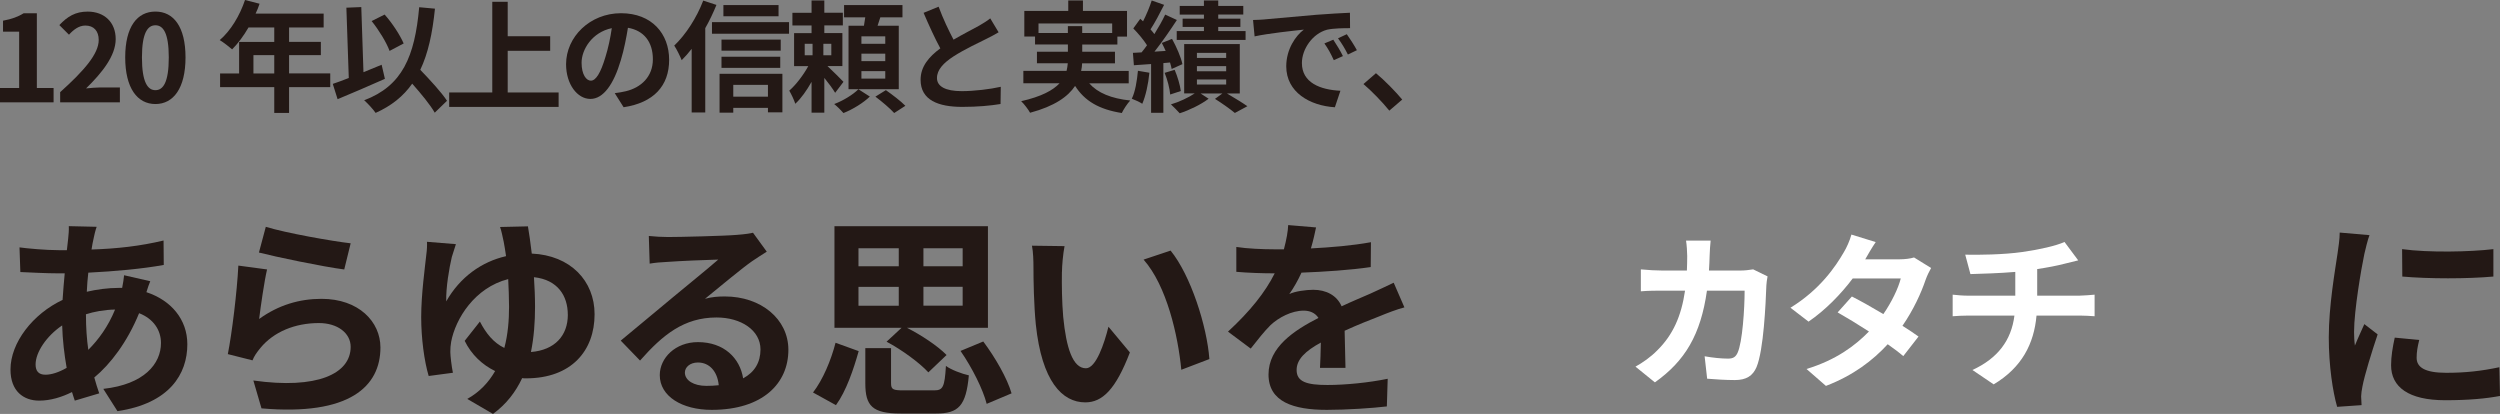 <?xml version="1.0" encoding="UTF-8"?>
<svg id="_レイヤー_2" data-name="レイヤー 2" xmlns="http://www.w3.org/2000/svg" viewBox="0 0 851.39 140.97">
  <rect x="0" y="0" width="851.39" height="140.97" fill="#808080" stroke="none"/>
  <defs>
    <style>
      .cls-1 {
        fill: #fff;
      }

      .cls-2 {
        fill: #231815;
      }
    </style>
  </defs>
  <g id="main">
    <g>
      <g>
        <path class="cls-2" d="m0,29.97h6.52V10.78H1.03v-3.73c3.03-.57,5.12-1.35,7.05-2.54h4.47v25.46h5.7v4.88H0v-4.88Z"/>
        <path class="cls-2" d="m20.5,31.37c8.24-7.38,13.12-13.08,13.12-17.75,0-3.07-1.68-4.92-4.55-4.92-2.21,0-4.06,1.44-5.58,3.12l-3.28-3.28c2.79-2.95,5.49-4.59,9.64-4.59,5.74,0,9.55,3.69,9.55,9.35s-4.55,11.4-10.09,16.81c1.52-.16,3.53-.33,4.92-.33h6.6v5.08h-20.34v-3.48Z"/>
        <path class="cls-2" d="m42.64,19.56c0-10.5,4.1-15.62,10.29-15.62s10.25,5.17,10.25,15.62-4.1,15.87-10.25,15.87-10.29-5.41-10.29-15.87Zm14.84,0c0-8.49-1.97-10.95-4.55-10.95s-4.59,2.46-4.59,10.95,1.97,11.15,4.59,11.15,4.55-2.62,4.55-11.15Z"/>
        <path class="cls-2" d="m112.46,29.68h-14.02v8.77h-5.04v-8.77h-18.45v-4.67h6.48v-10.74h11.97v-4.92h-8.77c-1.68,2.91-3.65,5.54-5.58,7.46-.94-.82-3.03-2.46-4.22-3.16,3.69-3.12,6.85-8.36,8.61-13.65l4.96,1.27c-.37,1.15-.82,2.25-1.35,3.36h23.17v4.71h-11.77v4.92h10.82v4.51h-10.82v6.23h14.02v4.67Zm-19.06-4.67v-6.23h-7.09v6.23h7.09Z"/>
        <path class="cls-2" d="m131.08,26.85c-5.41,2.42-11.48,5-16.11,6.93l-1.64-5.21c1.56-.53,3.4-1.19,5.45-2.01l-.82-23.94,5.08-.21.74,22.18c2.05-.86,4.14-1.72,6.19-2.54l1.11,4.8Zm16.97,11.52c-1.52-2.67-4.63-6.44-7.67-9.88-2.99,4.26-7.05,7.54-12.46,9.96-.7-1.07-2.71-3.28-3.9-4.3,13-4.92,17.22-14.84,18.74-31.69l5.37.49c-.86,8.41-2.34,15.25-5,20.83,3.4,3.53,7.22,7.67,9.1,10.54l-4.18,4.06Zm-15.38-21.03c-1.02-2.83-3.65-7.13-6.11-10.17l4.43-2.21c2.67,2.99,5.25,7.01,6.48,9.84l-4.8,2.54Z"/>
        <path class="cls-2" d="m190.24,31.49v4.92h-37.27v-4.92h14.68V.61h5.25v11.73h14.47v4.96h-14.47v14.19h17.34Z"/>
        <path class="cls-2" d="m209.34,31.73c1.56-.2,2.71-.41,3.77-.66,5.21-1.23,9.23-4.96,9.23-10.87s-3.03-9.8-8.49-10.74c-.57,3.44-1.27,7.22-2.42,11.03-2.42,8.2-5.95,13.2-10.37,13.2s-8.28-4.96-8.28-11.81c0-9.35,8.16-17.38,18.7-17.38s16.4,7.01,16.4,15.87-5.25,14.6-15.5,16.15l-3.03-4.8Zm-3.16-12.3c.94-2.99,1.68-6.48,2.17-9.84-6.72,1.39-10.29,7.3-10.29,11.77,0,4.1,1.64,6.11,3.16,6.11,1.68,0,3.32-2.54,4.96-8.04Z"/>
        <path class="cls-2" d="m243.99,1.68c-1.07,2.62-2.34,5.33-3.81,7.91v28.7h-4.63v-21.65c-1.11,1.44-2.25,2.71-3.4,3.85-.45-1.15-1.72-3.81-2.54-4.96,3.9-3.69,7.67-9.51,9.88-15.33l4.51,1.48Zm24.72,5.86v3.94h-26.24v-3.94h26.24Zm-23.66,17.59h21.4v13.12h-4.92v-1.52h-11.81v1.64h-4.67v-13.24Zm20.83-7.87h-20.17v-3.77h20.17v3.77Zm-20.17,2.05h20.01v3.81h-20.01v-3.81Zm19.43-13.78h-18.78V1.72h18.78v3.81Zm-15.42,23.37v4.02h11.81v-4.02h-11.81Z"/>
        <path class="cls-2" d="m284.42,31.61c-.78-1.31-2.25-3.32-3.69-5.08v11.85h-4.35v-10.5c-1.64,2.91-3.57,5.66-5.54,7.46-.41-1.31-1.35-3.28-2.05-4.47,2.3-2.01,4.8-5.29,6.48-8.36h-4.84v-11.23h5.95v-2.62h-6.52v-4.31h6.52V.16h4.35v4.18h6.31v4.31h-6.31v2.62h6.15v11.23h-5.08c1.85,1.72,4.67,4.55,5.45,5.37l-2.83,3.73Zm-10.37-12.79h2.67v-3.9h-2.67v3.9Zm9.06-3.9h-2.71v3.9h2.71v-3.9Zm13.12,17.96c-2.17,2.13-5.86,4.39-8.98,5.62-.78-.9-2.13-2.25-3.16-3.07,3.03-1.11,6.52-3.28,8.24-5.04l3.9,2.5Zm9.84-2.5h-17.1V8.77h5.25c.16-.94.33-1.93.45-2.87h-7.22V1.72h19.89v4.18h-7.54c-.29.98-.62,1.97-.94,2.87h7.22v21.61Zm-4.59-18h-8.12v2.54h8.12v-2.54Zm0,5.9h-8.12v2.54h8.12v-2.54Zm0,5.94h-8.12v2.54h8.12v-2.54Zm.21,6.48c2.17,1.52,5.12,3.77,6.64,5.33l-3.81,2.46c-1.35-1.52-4.22-3.94-6.4-5.58l3.57-2.21Z"/>
        <path class="cls-2" d="m340.09,10.99c-1.23.74-2.54,1.44-4.02,2.17-2.54,1.27-7.63,3.65-11.32,6.03-3.4,2.21-5.66,4.55-5.66,7.38s2.83,4.47,8.45,4.47c4.18,0,9.68-.66,13.28-1.48l-.08,5.86c-3.44.57-7.75.98-13.04.98-8.08,0-14.19-2.25-14.19-9.23,0-4.51,2.83-7.83,6.72-10.7-1.89-3.48-3.85-7.79-5.7-12.1l5.12-2.09c1.56,4.22,3.44,8.12,5.08,11.23,3.32-1.93,6.85-3.73,8.77-4.8,1.52-.9,2.71-1.6,3.73-2.46l2.83,4.71Z"/>
        <path class="cls-2" d="m370.93,28.37c2.91,3.28,7.5,5.17,13.98,5.86-.98,1.03-2.25,2.95-2.87,4.26-7.79-1.23-12.67-4.14-15.91-9.23-2.42,3.65-6.97,6.89-15.33,9.14-.57-1.07-1.97-2.91-3.03-3.94,6.89-1.56,10.82-3.69,13.08-6.11h-12.34v-4.22h14.72c.21-.86.33-1.72.41-2.58h-10.5v-3.94h10.54v-2.46h-11.19v-2.71h-3.65V3.73h14.96V.16h5v3.57h15.01v8.73h-3.28v2.71h-11.97v2.46h11.15v3.94h-11.19c-.04.86-.12,1.72-.33,2.58h16.2v4.22h-13.45Zm-7.26-17.14v-2.34h4.88v2.34h10.21v-3.24h-25.09v3.24h10Z"/>
        <path class="cls-2" d="m391.43,24.76c-.37,3.9-1.27,7.95-2.42,10.58-.82-.57-2.58-1.35-3.57-1.72,1.19-2.42,1.76-6.07,2.09-9.51l3.9.66Zm4.76-3.28v16.93h-4.18v-16.6l-5.86.41-.33-4.22,2.95-.16c.62-.74,1.23-1.56,1.85-2.42-1.15-1.85-3.03-4.06-4.67-5.74l2.38-3.28c.29.29.62.57.94.86,1.15-2.25,2.3-5,2.95-7.09l4.22,1.48c-1.44,2.83-3.12,6.07-4.63,8.36.49.53.94,1.11,1.31,1.6,1.44-2.3,2.75-4.63,3.69-6.64l3.98,1.84c-2.25,3.44-5.04,7.5-7.63,10.78l3.81-.25c-.41-.94-.86-1.84-1.31-2.71l3.48-1.39c1.52,2.75,3.08,6.31,3.53,8.61l-3.65,1.64c-.12-.66-.33-1.39-.57-2.21l-2.26.21Zm3.85,2.3c.98,2.3,1.85,5.25,2.09,7.22l-3.61,1.19c-.16-2.01-.94-5.04-1.89-7.38l3.4-1.03Zm17.79,8.04c2.5,1.48,5.33,3.2,6.97,4.35l-4.26,2.3c-1.52-1.27-4.35-3.28-6.77-4.8l2.54-1.85h-7.46l2.75,1.8c-2.5,1.93-6.56,3.9-9.84,4.96-.74-.86-2.09-2.17-2.99-3.03,2.79-.82,6.03-2.34,8.08-3.73h-3.57V15.01h18.94v16.81h-4.39Zm-7.83-26.85h-8.24v-2.95h8.24V.16h4.88v1.85h8.53v2.95h-8.53v1.39h7.54v2.83h-7.54v1.39h9.31v3.03h-23.45v-3.03h9.27v-1.39h-7.26v-2.83h7.26v-1.39Zm-2.38,14.76h9.96v-1.72h-9.96v1.72Zm0,4.55h9.96v-1.76h-9.96v1.76Zm0,4.51h9.96v-1.72h-9.96v1.72Z"/>
        <path class="cls-2" d="m430.7,6.6c3.4-.29,10.13-.9,17.55-1.56,4.18-.33,8.61-.57,11.48-.7l.04,5.25c-2.17,0-5.66.04-7.83.53-4.92,1.31-8.57,6.56-8.57,11.36,0,6.68,6.23,9.1,13.12,9.43l-1.89,5.62c-8.53-.53-16.56-5.12-16.56-13.94,0-5.86,3.24-10.46,5.99-12.5-3.53.37-12.05,1.27-16.77,2.3l-.53-5.58c1.64-.04,3.2-.12,3.98-.2Zm26.65,12.5l-3.12,1.39c-1.03-2.25-1.89-3.85-3.2-5.7l3.03-1.27c.98,1.48,2.5,3.94,3.28,5.58Zm4.76-2.01l-3.08,1.48c-1.11-2.21-2.05-3.73-3.36-5.53l2.99-1.39c1.03,1.44,2.58,3.85,3.44,5.45Z"/>
        <path class="cls-2" d="m473.14,37.68c-2.5-3.08-5.94-6.6-8.81-9.06l4.26-3.69c2.91,2.38,6.85,6.44,8.94,8.98l-4.39,3.77Z"/>
      </g>
      <g>
        <path class="cls-2" d="m51.17,95.78c-.37.8-.88,2.34-1.31,3.72,8.4,2.77,13.94,9.27,13.94,17.74,0,10.15-6.06,20.15-23.8,22.78l-4.82-7.59c13.94-1.53,19.64-8.54,19.64-15.62,0-4.38-2.55-8.25-7.45-10.15-4.02,9.85-9.78,17.37-15.26,21.9.51,1.9,1.09,3.65,1.68,5.4l-8.32,2.48c-.29-.88-.66-1.9-.95-2.92-3.5,1.75-7.37,2.92-11.17,2.92-5.33,0-9.78-3.21-9.78-10.58,0-9.2,7.66-18.98,17.74-23.72.22-3.07.44-6.13.73-9.05h-2.34c-3.8,0-9.42-.29-12.77-.44l-.29-8.4c2.56.36,8.91.95,13.36.95h2.77l.44-3.87c.15-1.31.29-3.07.22-4.31l9.49.22c-.51,1.46-.8,2.77-1.02,3.87-.29,1.17-.51,2.48-.73,3.87,8.76-.29,16.57-1.17,24.53-3.07l.07,8.32c-7.08,1.31-16.79,2.19-25.7,2.63-.22,2.12-.44,4.31-.51,6.5,3.43-.8,7.23-1.31,10.8-1.31h1.24c.29-1.46.58-3.28.66-4.31l8.91,2.04Zm-28.47,29.49c-.8-4.53-1.39-9.49-1.53-14.45-5.4,3.65-9.05,9.2-9.05,13.29,0,2.26,1.02,3.5,3.36,3.5,2.04,0,4.53-.8,7.23-2.34Zm6.57-18.1c0,4.45.29,8.39.8,11.97,3.5-3.5,6.72-7.88,9.12-13.72-3.8.07-7.15.73-9.93,1.61v.15Z"/>
        <path class="cls-2" d="m88.25,108.63c6.57-4.75,13.72-6.86,21.24-6.86,12.7,0,20.07,7.81,20.07,16.57,0,13.21-10.44,23.36-40.51,20.73l-2.77-9.49c21.68,3.07,33.14-2.26,33.14-11.46,0-4.67-4.45-8.1-10.8-8.1-8.18,0-15.4,2.99-19.93,8.47-1.31,1.61-2.12,2.77-2.7,4.23l-8.4-2.12c1.39-7.08,3.14-21.17,3.58-30.15l9.78,1.31c-.95,4.01-2.19,12.7-2.7,16.86Zm2.26-31.39c6.86,2.12,22.56,4.89,28.91,5.62l-2.19,8.91c-7.3-.95-23.43-4.31-29.05-5.77l2.34-8.76Z"/>
        <path class="cls-2" d="m179.79,77.09c.37,2.19.88,5.47,1.31,9.27,13.14.58,21.39,9.27,21.39,20.66,0,12.41-7.88,21.83-23.36,21.83-.44,0-.88,0-1.31-.07-2.19,4.67-5.33,8.83-9.93,12.19l-8.76-5.11c4.31-2.41,7.3-5.69,9.49-9.49-4.38-2.12-8.1-5.62-10.37-10.29l5.18-6.57c2.12,4.09,4.67,7.23,8.32,8.98,1.24-4.6,1.61-9.49,1.61-14.02,0-3.14-.15-6.35-.29-9.42-11.46,2.92-17.96,13.58-19.42,21.32-.22,1.24-.29,2.26-.29,3.5s.44,5.04.88,7.08l-8.25,1.1c-1.53-5.11-2.55-12.92-2.55-20.07,0-7.81,1.31-17.08,1.75-21.32.22-1.53.29-3.21.22-4.31l9.85.8c-.51,1.53-1.02,3.14-1.39,4.38-.88,3.72-2.04,10.44-1.9,15.11,4.67-8.25,12.04-13.5,20.37-15.4-.29-1.9-.51-3.5-.8-4.89-.36-1.68-.8-3.87-1.24-5.04l9.49-.22Zm13.58,30.08c0-6.42-3.43-11.9-11.53-12.77.22,3.28.37,6.72.37,10.15,0,5.11-.37,10.29-1.39,15.33,8.1-.66,12.56-5.55,12.56-12.7Z"/>
        <path class="cls-2" d="m261.12,85.71c-1.75,1.1-3.43,2.19-5.04,3.28-3.87,2.7-11.46,9.12-15.99,12.77,2.41-.66,4.45-.8,6.79-.8,12.26,0,21.61,7.67,21.61,18.18,0,11.39-8.69,20.44-26.13,20.44-10.07,0-17.67-4.6-17.67-11.83,0-5.84,5.33-11.24,12.99-11.24,8.91,0,14.31,5.47,15.4,12.34,3.94-2.12,5.91-5.48,5.91-9.85,0-6.5-6.57-10.88-14.96-10.88-11.1,0-18.32,5.91-26.06,14.67l-6.57-6.79c5.11-4.16,13.8-11.53,18.1-15.04,4.02-3.36,11.53-9.42,15.11-12.56-3.72.07-13.65.51-17.45.8-1.97.07-4.23.29-5.91.58l-.29-9.42c2.04.22,4.53.36,6.57.36,3.8,0,19.27-.36,23.36-.73,2.99-.22,4.67-.51,5.55-.73l4.67,6.42Zm-16.35,45.48c-.44-4.67-3.14-7.74-7.08-7.74-2.7,0-4.45,1.61-4.45,3.43,0,2.7,3.07,4.53,7.3,4.53,1.53,0,2.92-.07,4.23-.22Z"/>
        <path class="cls-2" d="m276.88,133.67c3.36-4.38,6.13-10.95,7.67-16.94l7.88,2.85c-1.75,6.2-4.23,13.58-7.74,18.4l-7.81-4.31Zm30.15-22.04h-22.85v-34.6h52.27v34.6h-27.59c4.89,2.48,10.51,6.2,13.5,9.27l-6.2,5.91c-2.85-3.14-8.98-7.67-14.23-10.44l5.11-4.74Zm-14.67-20.95h13.72v-6.13h-13.72v6.13Zm0,13.43h13.72v-6.42h-13.72v6.42Zm25.77,28.83c2.99,0,3.58-1.1,4.01-8.32,1.75,1.31,5.48,2.7,7.81,3.21-.95,10.37-3.5,12.99-11.1,12.99h-12.12c-9.64,0-12.04-2.56-12.04-10.29v-11.97h8.76v11.9c0,2.19.66,2.48,4.31,2.48h10.37Zm9.71-48.4h-13.36v6.13h13.36v-6.13Zm0,13.14h-13.36v6.42h13.36v-6.42Zm7.01,18.61c4.09,5.47,8.18,12.56,9.64,17.67l-8.47,3.58c-1.24-4.89-4.96-12.34-8.91-18.03l7.74-3.21Z"/>
        <path class="cls-2" d="m361.64,92.57c-.07,4.67,0,10.15.44,15.33,1.02,10.44,3.21,17.52,7.74,17.52,3.43,0,6.28-8.47,7.67-14.16l7.3,8.76c-4.82,12.56-9.34,17.01-15.18,17.01-7.88,0-14.82-7.15-16.86-26.57-.66-6.64-.8-15.04-.8-19.49,0-2.04-.07-5.11-.51-7.3l11.1.15c-.51,2.55-.88,6.79-.88,8.76Zm50.22,29.71l-9.56,3.65c-1.1-11.61-4.96-28.62-12.85-37.52l9.2-3.07c6.86,8.39,12.41,25.84,13.21,36.94Z"/>
        <path class="cls-2" d="m449.53,125.27c.15-2.12.22-5.47.29-8.61-5.33,2.92-8.25,5.77-8.25,9.34,0,4.02,3.43,5.11,10.51,5.11,6.13,0,14.16-.8,20.51-2.12l-.29,9.42c-4.82.58-13.65,1.17-20.44,1.17-11.31,0-19.86-2.7-19.86-12.04s8.76-15.04,17.01-19.27c-1.17-1.82-3.07-2.48-5.04-2.48-4.09,0-8.54,2.34-11.31,4.96-2.19,2.19-4.23,4.82-6.72,7.96l-7.74-5.77c7.59-7.01,12.7-13.43,15.91-19.86h-.88c-2.92,0-8.25-.15-12.19-.51v-8.47c3.65.58,9.05.8,12.7.8h3.5c.88-3.28,1.39-6.2,1.46-8.25l9.49.8c-.37,1.75-.88,4.23-1.75,7.15,6.79-.36,14.09-.95,20.44-2.12l-.07,8.47c-6.93,1.02-15.84,1.61-23.58,1.9-1.17,2.55-2.63,5.18-4.16,7.3,1.9-.95,5.77-1.46,8.18-1.46,4.38,0,8.03,1.9,9.64,5.62,3.72-1.75,6.79-2.99,9.78-4.31,2.77-1.24,5.33-2.48,7.96-3.72l3.65,8.4c-2.34.58-6.13,2.04-8.61,3.07-3.21,1.24-7.3,2.85-11.75,4.89.07,4.02.22,9.34.29,12.63h-8.69Z"/>
        <path class="cls-2" d="m806.94,80.09c-.58,1.46-1.46,5.11-1.75,6.42-1.02,4.82-3.5,19.27-3.5,26.5,0,1.39.07,3.14.29,4.67,1.02-2.55,2.19-4.96,3.21-7.3l4.53,3.5c-2.04,6.06-4.45,13.87-5.18,17.74-.22,1.02-.44,2.63-.44,3.36.07.8.07,1.97.15,2.99l-8.32.58c-1.46-5.04-2.85-13.87-2.85-23.65,0-10.88,2.19-23.07,2.99-28.62.29-2.04.73-4.82.73-7.08l10.15.88Zm16.94,35.7c-.58,2.34-.88,4.09-.88,6.06,0,3.21,2.77,5.11,10.07,5.11,6.5,0,11.83-.58,18.1-1.9l.22,9.78c-4.67.88-10.51,1.46-18.69,1.46-12.48,0-18.4-4.53-18.4-11.9,0-2.99.51-6.06,1.24-9.42l8.32.8Zm25.26-30.95v9.34c-8.91.8-21.97.8-31.02,0l-.07-9.34c8.91,1.24,23.29.95,31.1,0Z"/>
      </g>
      <g>
        <path class="cls-1" d="m601.95,94.14c-.17.97-.4,2.39-.4,3.02-.23,6.16-.91,22.06-3.36,27.88-1.25,2.91-3.42,4.39-7.35,4.39-3.25,0-6.67-.23-9.46-.46l-.86-7.64c2.79.51,5.76.8,7.98.8,1.82,0,2.62-.63,3.25-2,1.65-3.59,2.39-14.99,2.39-21.15h-12.83c-2.11,15.05-7.52,24-17.73,31.24l-6.61-5.36c2.39-1.31,5.19-3.25,7.47-5.59,5.3-5.24,8.15-11.63,9.41-20.29h-7.52c-1.94,0-5.07,0-7.53.23v-7.47c2.39.23,5.36.4,7.53.4h8.15c.06-1.6.11-3.25.11-4.96,0-1.25-.17-3.88-.4-5.25h8.38c-.17,1.31-.29,3.71-.34,5.07-.06,1.77-.11,3.48-.23,5.13h10.72c1.43,0,2.91-.17,4.33-.4l4.9,2.39Z"/>
        <path class="cls-1" d="m657.64,91.29c-.63,1.08-1.37,2.62-1.88,4.05-1.48,4.39-4.1,10.15-7.87,15.62,2.11,1.31,4.05,2.62,5.47,3.65l-5.19,6.67c-1.37-1.2-3.19-2.57-5.3-4.05-5.07,5.53-11.8,10.66-21.04,14.19l-6.61-5.76c10.09-3.08,16.53-7.92,21.26-12.77-3.88-2.51-7.75-4.85-10.66-6.5l4.85-5.42c3.02,1.54,6.9,3.71,10.72,5.99,2.79-4.05,5.07-8.72,5.93-12.14h-16.36c-3.99,5.3-9.29,10.77-15.05,14.71l-6.16-4.73c10.03-6.16,15.33-13.97,18.19-18.93.85-1.37,2.05-3.99,2.57-5.99l8.27,2.56c-1.37,2-2.85,4.62-3.53,5.81l-.06.06h11.69c1.77,0,3.71-.23,4.96-.63l5.81,3.59Z"/>
        <path class="cls-1" d="m708.14,100.69c1.2,0,3.93-.23,5.19-.34v7.35c-1.54-.11-3.48-.23-5.02-.23h-14.76c-.86,9.58-4.96,17.67-14.59,23.43l-7.24-4.9c8.67-3.99,13.23-10.09,14.31-18.53h-15.68c-1.77,0-3.88.11-5.36.23v-7.35c1.54.17,3.48.34,5.25.34h16.08v-8.09c-5.47.46-11.46.63-15.28.74l-1.77-6.61c4.33.11,13.17,0,19.44-.91,5.7-.8,11.52-2.11,14.37-3.42l4.67,6.27c-1.94.46-3.42.85-4.39,1.08-2.79.74-6.16,1.37-9.58,1.88v9.06h14.37Z"/>
      </g>
    </g>
  </g>
</svg>